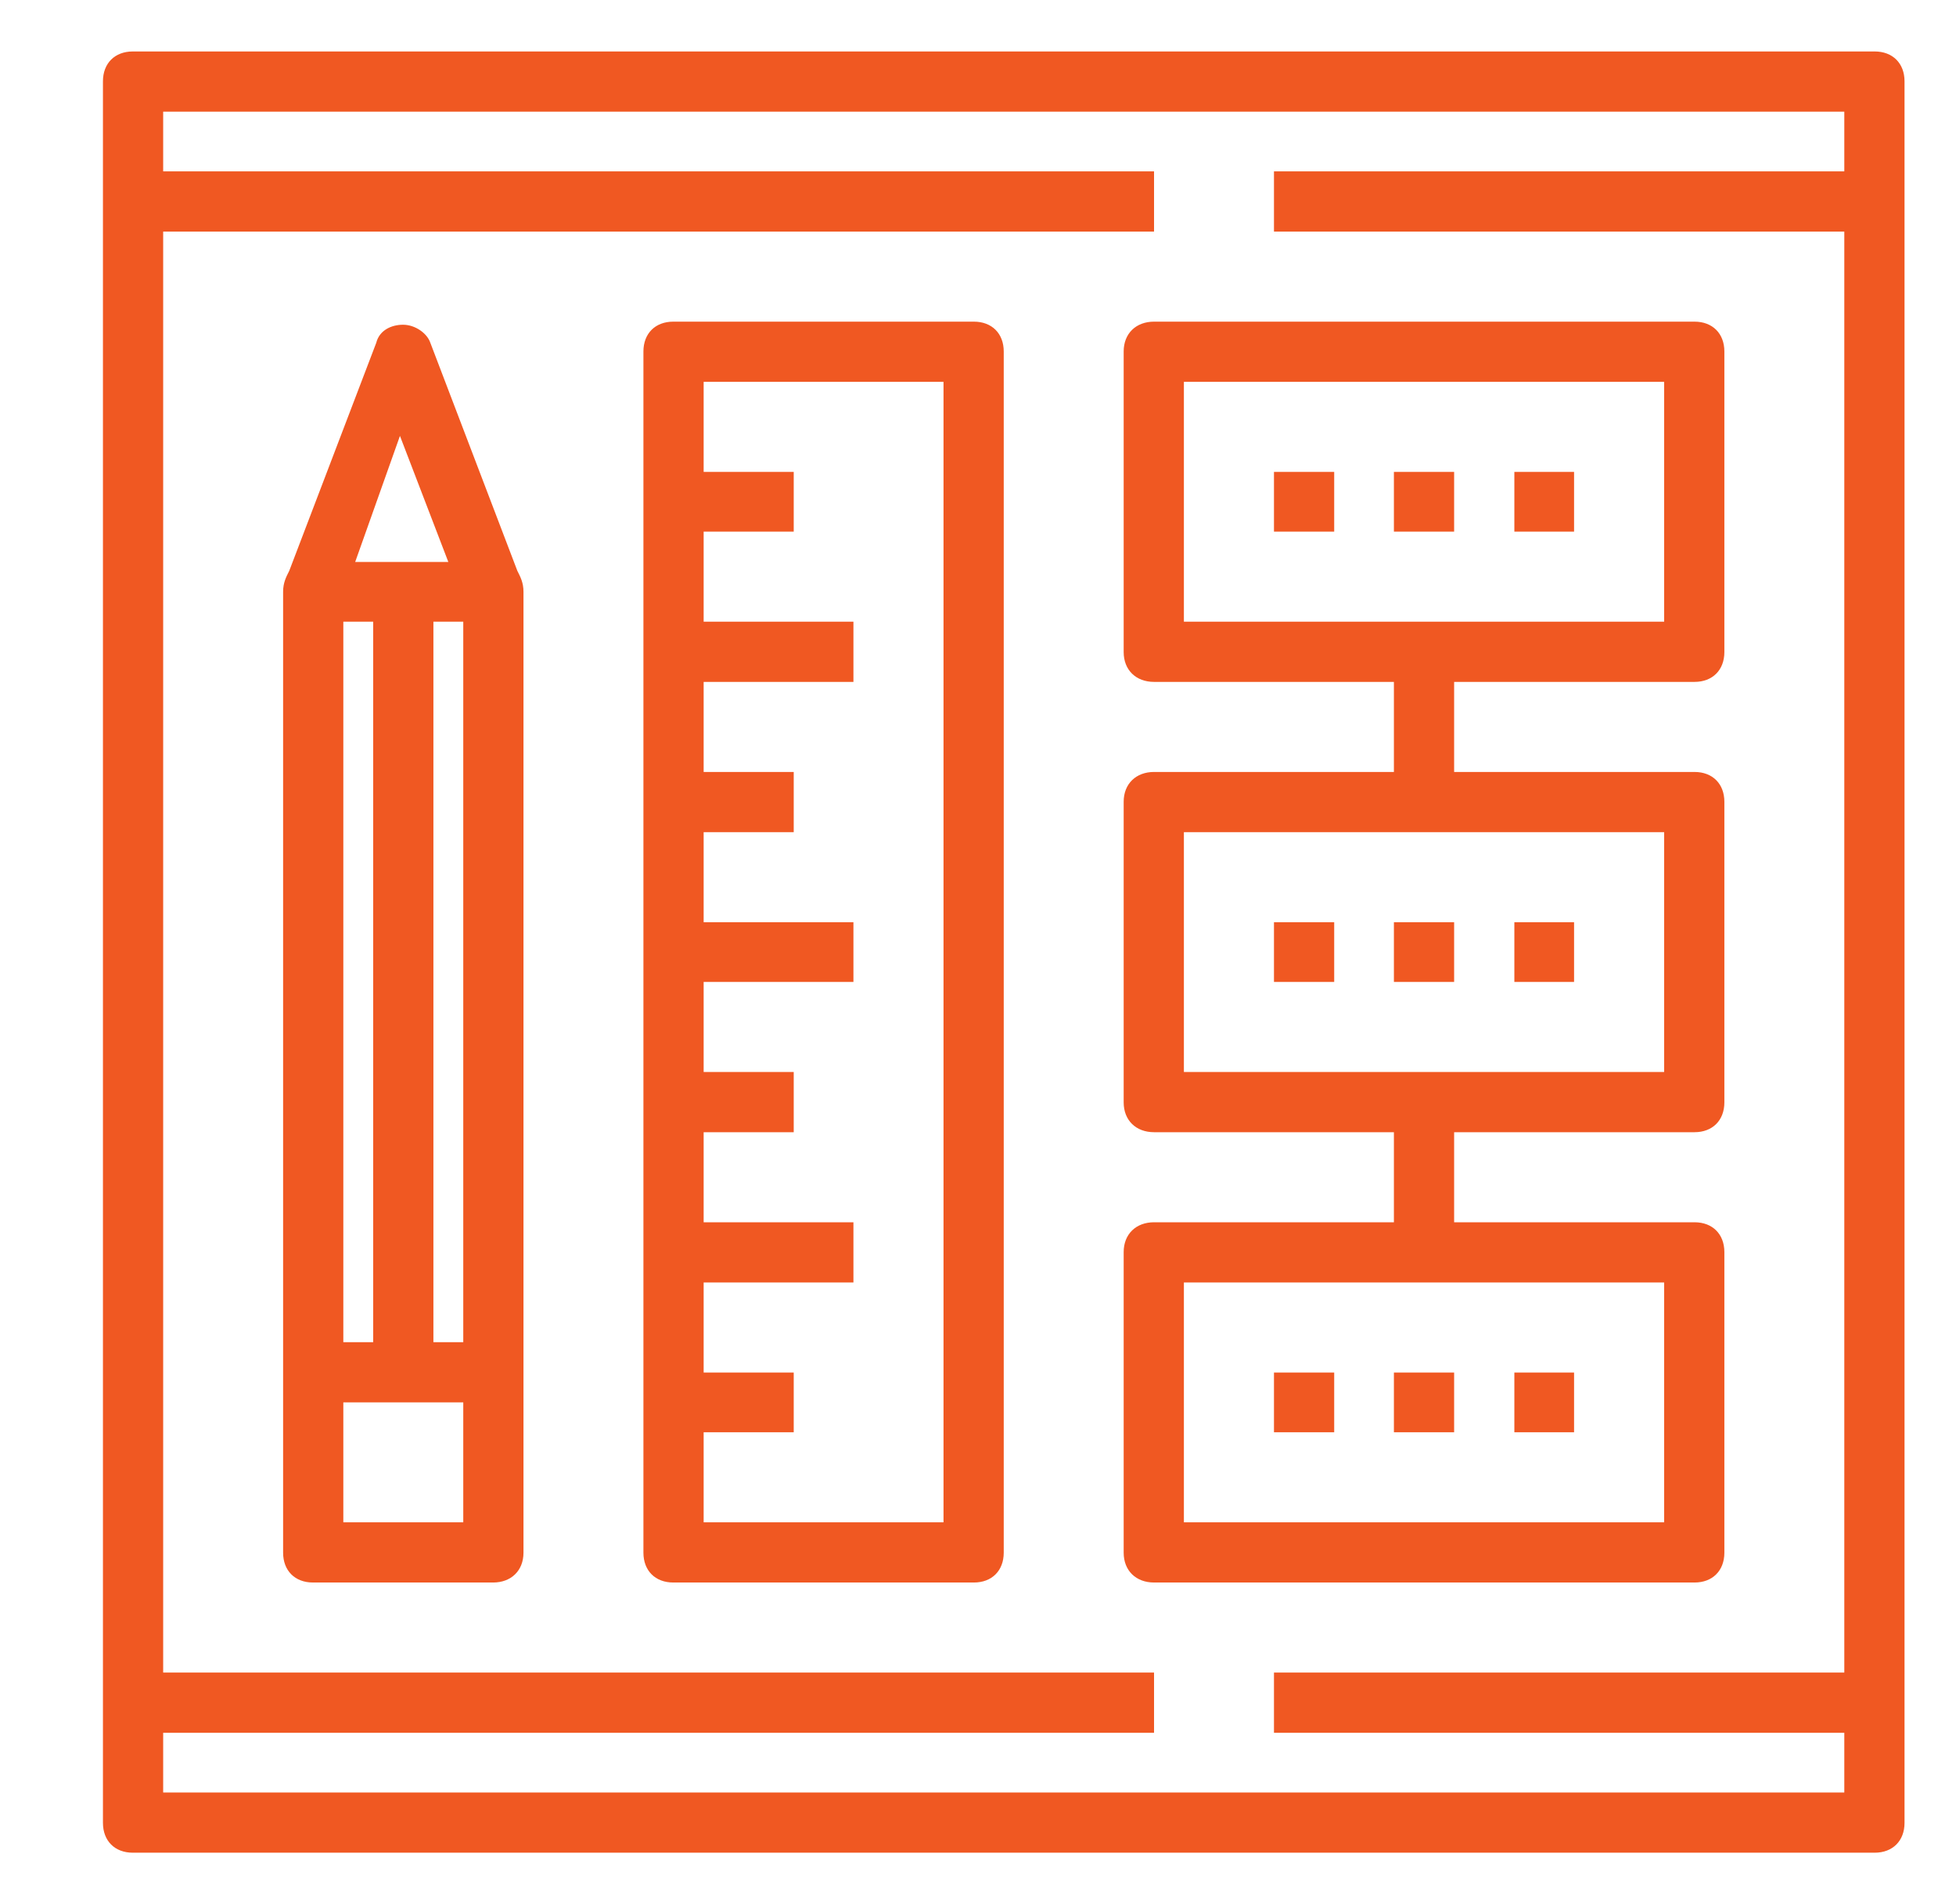 <svg xmlns="http://www.w3.org/2000/svg" viewBox="0 0 38 37" width="38" height="37">
	<style>
		tspan { white-space:pre }
		.shp0 { fill: #f05822 } 
	</style>
	<path id="Shape 1" class="shp0" d="M36.42 1L2.58 1C2.23 1 2 1.23 2 1.58L2 35.42C2 35.77 2.23 36 2.58 36L36.42 36C36.77 36 37 35.77 37 35.42L37 1.58C37 1.23 36.77 1 36.42 1ZM35.83 3.33L24.75 3.33L24.75 4.5L35.83 4.5L35.83 32.5L24.75 32.5L24.75 33.67L35.83 33.67L35.83 34.83L3.17 34.83L3.17 33.67L22.42 33.67L22.42 32.5L3.17 32.5L3.17 4.5L22.42 4.5L22.42 3.33L3.17 3.33L3.17 2.17L35.83 2.17L35.83 3.33ZM8.36 6.66C8.3 6.48 8.07 6.31 7.83 6.31C7.6 6.31 7.37 6.42 7.31 6.66L5.62 11.09C5.56 11.21 5.5 11.32 5.5 11.5L5.5 26.67L5.5 30.17C5.5 30.52 5.73 30.75 6.08 30.75L9.58 30.75C9.93 30.75 10.17 30.52 10.17 30.17L10.17 26.67L10.17 11.5C10.17 11.32 10.11 11.21 10.05 11.09L8.36 6.66ZM7.77 8.47L8.71 10.92L6.9 10.92L7.77 8.47ZM6.67 12.08L7.25 12.08L7.25 26.08L6.67 26.08L6.67 12.08ZM9 29.58L6.67 29.58L6.67 27.25L9 27.25L9 29.58ZM9 26.08L8.42 26.08L8.42 12.08L9 12.08L9 26.08ZM18.92 6.25L13.08 6.25C12.73 6.25 12.5 6.48 12.5 6.83L12.5 30.17C12.5 30.52 12.73 30.75 13.08 30.75L18.92 30.75C19.27 30.75 19.5 30.52 19.5 30.17L19.5 6.83C19.5 6.48 19.27 6.25 18.92 6.25ZM18.33 29.58L13.67 29.58L13.67 27.83L15.42 27.83L15.42 26.67L13.67 26.67L13.67 24.92L16.58 24.92L16.58 23.75L13.67 23.75L13.67 22L15.42 22L15.42 20.83L13.67 20.83L13.67 19.08L16.58 19.08L16.58 17.92L13.67 17.92L13.67 16.17L15.42 16.17L15.42 15L13.67 15L13.67 13.25L16.58 13.25L16.58 12.08L13.67 12.08L13.67 10.33L15.42 10.33L15.42 9.17L13.67 9.17L13.67 7.42L18.33 7.42L18.33 29.58ZM21.83 6.83L21.83 12.67C21.83 13.02 22.07 13.25 22.42 13.25L27.08 13.25L27.08 15L22.42 15C22.07 15 21.83 15.23 21.83 15.58L21.83 21.42C21.83 21.77 22.07 22 22.42 22L27.08 22L27.08 23.75L22.42 23.75C22.07 23.75 21.83 23.98 21.83 24.33L21.83 30.17C21.83 30.52 22.07 30.75 22.42 30.75L32.92 30.75C33.27 30.75 33.5 30.52 33.5 30.17L33.5 24.33C33.5 23.98 33.27 23.75 32.92 23.75L28.25 23.75L28.25 22L32.92 22C33.27 22 33.5 21.77 33.5 21.42L33.5 15.58C33.5 15.23 33.27 15 32.92 15L28.25 15L28.25 13.25L32.92 13.25C33.27 13.25 33.5 13.02 33.5 12.67L33.5 6.83C33.5 6.48 33.27 6.25 32.92 6.25L22.42 6.25C22.07 6.25 21.83 6.48 21.83 6.83ZM32.33 24.92L32.33 29.58L23 29.58L23 24.92L32.33 24.92ZM32.33 16.17L32.33 20.83L23 20.83L23 16.17L32.33 16.17ZM23 7.42L32.33 7.42L32.33 12.08L23 12.08L23 7.42ZM24.75 9.17L25.92 9.17L25.92 10.33L24.75 10.33L24.75 9.17ZM27.08 9.17L28.25 9.17L28.25 10.33L27.08 10.33L27.08 9.17ZM29.42 9.17L30.58 9.17L30.58 10.33L29.42 10.33L29.42 9.17ZM24.75 17.92L25.92 17.92L25.92 19.08L24.75 19.08L24.75 17.92ZM27.08 17.92L28.25 17.92L28.25 19.08L27.08 19.08L27.08 17.92ZM29.42 17.92L30.58 17.92L30.58 19.08L29.42 19.08L29.42 17.92ZM24.75 26.67L25.92 26.67L25.92 27.83L24.75 27.83L24.75 26.67ZM27.08 26.67L28.25 26.67L28.25 27.83L27.08 27.83L27.08 26.67ZM29.42 26.67L30.58 26.67L30.58 27.83L29.42 27.83L29.42 26.67Z" />
</svg>